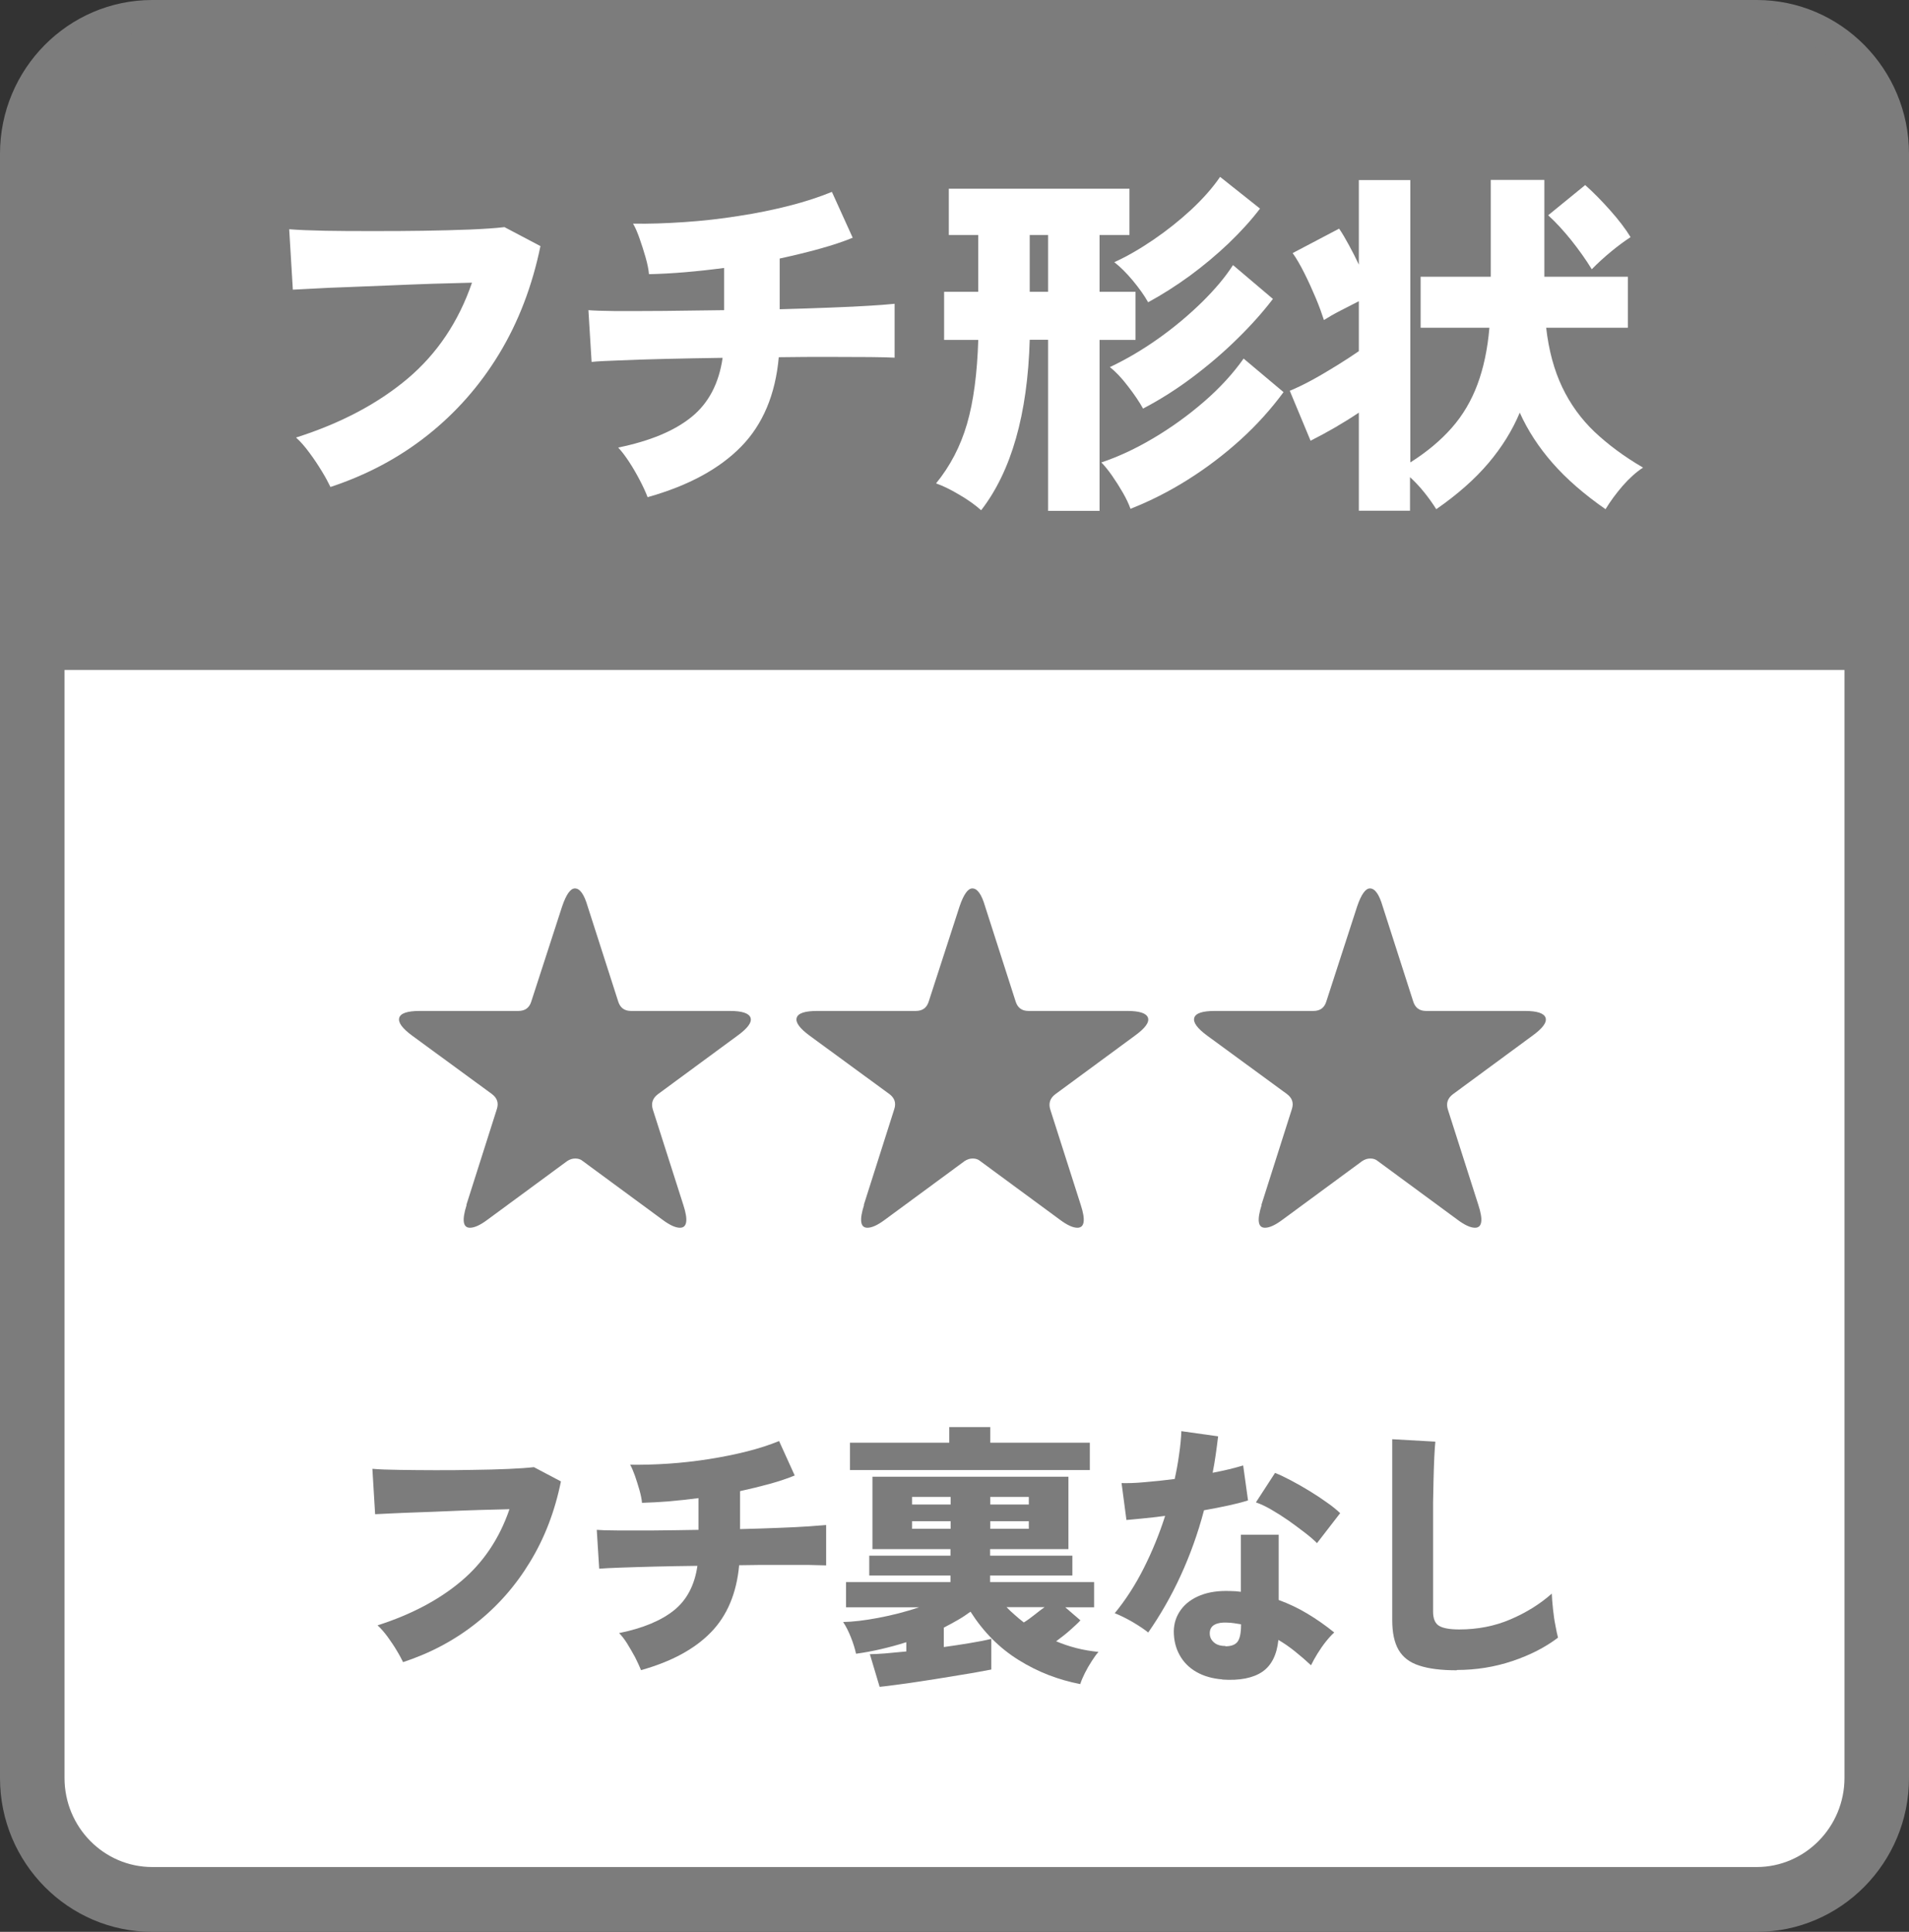 <?xml version="1.0" encoding="UTF-8"?>
<svg id="_レイヤー_2" data-name="レイヤー 2" xmlns="http://www.w3.org/2000/svg" viewBox="0 0 125.75 127.25">
  <rect x="0" y="0" width="125.75" height="127.25" fill="#333333" stroke="none"/>
  <defs>
    <style>
      .cls-1 {
        fill: #7c7c7c;
      }

      .cls-2 {
        fill: #fff;
      }
    </style>
  </defs>
  <g id="_デザイン" data-name="デザイン">
    <g>
      <g>
        <path class="cls-2" d="M123.62,117.12c0,4.42-3.54,8-7.9,8H10.03c-4.36,0-7.9-3.58-7.9-8V10.13c0-4.42,3.54-8,7.9-8h105.69c4.36,0,7.9,3.58,7.9,8v106.99Z"/>
        <path class="cls-1" d="M115.72,127.25H10.03c-5.53,0-10.03-4.54-10.03-10.13V10.13C0,4.54,4.5,0,10.03,0h105.69c5.53,0,10.03,4.54,10.03,10.13v106.99c0,5.58-4.5,10.13-10.03,10.13ZM10.03,4.25c-3.19,0-5.78,2.64-5.78,5.87v106.99c0,3.24,2.59,5.87,5.78,5.87h105.69c3.18,0,5.78-2.64,5.78-5.87V10.13c0-3.24-2.59-5.87-5.78-5.87H10.03Z"/>
      </g>
      <path class="cls-1" d="M123.62,44.12V10.13c0-4.42-3.54-8-7.9-8H10.03c-4.36,0-7.9,3.58-7.9,8v34h121.49Z"/>
      <g>
        <path class="cls-2" d="M21.76,32.06c-.13-.27-.31-.61-.56-1.02-.25-.41-.52-.82-.82-1.22-.3-.41-.59-.74-.88-1,2.96-.94,5.4-2.24,7.35-3.88,1.94-1.64,3.36-3.75,4.24-6.32-.77.02-1.63.04-2.57.07-.94.03-1.89.07-2.86.11-.96.04-1.88.08-2.75.11-.87.03-1.62.06-2.26.1-.64.03-1.09.06-1.36.07l-.24-3.98c.62.05,1.41.08,2.37.1.96.02,2,.02,3.12.02s2.22,0,3.33-.02c1.11-.02,2.13-.04,3.07-.08.94-.04,1.7-.09,2.29-.16l2.37,1.25c-.54,2.62-1.44,4.98-2.71,7.08-1.27,2.1-2.85,3.89-4.73,5.38-1.88,1.49-4.01,2.62-6.4,3.41Z"/>
        <path class="cls-2" d="M42.66,32.75c-.13-.34-.3-.71-.52-1.13-.22-.42-.45-.82-.7-1.2-.25-.38-.49-.7-.72-.94,2.1-.43,3.71-1.1,4.84-2.02,1.12-.91,1.8-2.21,2.04-3.89-1.31.02-2.56.04-3.75.07-1.19.03-2.21.06-3.07.1-.86.03-1.47.06-1.81.1l-.21-3.41c.32.03.92.05,1.8.06.89,0,1.95,0,3.2-.01,1.25-.02,2.56-.03,3.94-.05v-2.78c-1.83.24-3.49.38-4.95.41-.03-.34-.11-.71-.23-1.13-.12-.42-.25-.82-.39-1.22-.14-.4-.28-.73-.43-.98,1.06.02,2.18-.02,3.37-.1,1.19-.08,2.37-.21,3.56-.4,1.19-.18,2.31-.41,3.37-.68,1.06-.27,1.99-.58,2.8-.91l1.37,3.02c-.63.26-1.36.5-2.19.73-.83.23-1.7.44-2.62.64v3.34c1.2-.03,2.32-.07,3.37-.11,1.04-.04,1.94-.08,2.68-.13.74-.05,1.25-.09,1.52-.12v3.55c-.32-.02-.85-.03-1.61-.04-.76,0-1.66-.01-2.69-.01s-2.15,0-3.33.02c-.22,2.46-1.05,4.43-2.48,5.89-1.43,1.46-3.47,2.57-6.13,3.32Z"/>
        <path class="cls-2" d="M69.04,33.64v-11.26h-1.21c-.14,4.91-1.21,8.66-3.2,11.23-.39-.35-.88-.7-1.45-1.03-.57-.34-1.07-.58-1.52-.74.93-1.14,1.61-2.44,2.04-3.92.43-1.48.67-3.32.74-5.53h-2.25v-3.17h2.25v-3.74h-1.94v-3.05h11.9v3.05h-1.97v3.74h2.37v3.17h-2.37v11.26h-3.39ZM67.83,19.22h1.21v-3.74h-1.21v3.74ZM74.47,33.52c-.11-.32-.28-.67-.5-1.06-.22-.38-.46-.76-.71-1.12-.25-.36-.49-.65-.71-.88,1.11-.37,2.25-.9,3.43-1.6,1.18-.7,2.29-1.5,3.33-2.4,1.04-.9,1.91-1.85,2.61-2.84l2.63,2.21c-.81,1.1-1.75,2.15-2.83,3.13-1.08.98-2.24,1.86-3.48,2.64-1.24.78-2.49,1.41-3.76,1.91ZM75.3,26.92c-.25-.45-.58-.94-1-1.48-.41-.54-.81-.96-1.19-1.26,1.06-.5,2.12-1.12,3.18-1.87,1.06-.75,2.02-1.56,2.89-2.41.87-.86,1.55-1.67,2.04-2.44l2.63,2.23c-.65.85-1.42,1.72-2.32,2.6-.9.89-1.88,1.73-2.94,2.53-1.06.8-2.16,1.5-3.29,2.09ZM75.63,19.91c-.25-.45-.59-.92-1.01-1.43-.42-.5-.83-.91-1.22-1.21.84-.38,1.7-.88,2.58-1.48.88-.6,1.71-1.26,2.49-1.98.77-.72,1.41-1.44,1.9-2.16l2.63,2.09c-.57.75-1.26,1.51-2.06,2.28-.81.77-1.66,1.48-2.57,2.15-.91.66-1.82,1.24-2.74,1.74Z"/>
        <path class="cls-2" d="M89.51,33.64v-6.46c-1.03.69-2.09,1.3-3.18,1.85l-1.37-3.29c.44-.18.94-.42,1.49-.72.55-.3,1.1-.63,1.65-.97.55-.34,1.02-.65,1.41-.92v-3.29c-.38.19-.78.4-1.21.62-.43.22-.79.43-1.09.62-.13-.4-.3-.88-.53-1.43-.23-.55-.48-1.1-.75-1.64-.27-.54-.53-.99-.78-1.34l3.06-1.61c.21.3.42.67.65,1.09.23.42.45.85.65,1.28v-5.57h3.39v18.6c1.11-.7,2.02-1.47,2.74-2.29.72-.82,1.28-1.77,1.68-2.84.4-1.07.67-2.32.79-3.74h-4.53v-3.36h4.62v-6.38h3.53v6.38h5.5v3.36h-5.38c.17,1.5.53,2.81,1.06,3.92.53,1.11,1.24,2.09,2.12,2.93.89.84,1.95,1.63,3.2,2.36-.46.3-.9.7-1.34,1.2-.43.5-.81,1.01-1.13,1.54-1.41-.98-2.57-1.99-3.49-3.04-.92-1.05-1.64-2.16-2.16-3.32-.49,1.17-1.18,2.28-2.06,3.32-.89,1.05-2.03,2.06-3.44,3.04-.24-.38-.51-.76-.81-1.13s-.61-.7-.92-.98v2.21h-3.39ZM104.85,17.73c-.39-.64-.85-1.28-1.35-1.91-.51-.63-1.01-1.18-1.52-1.64l2.44-1.99c.54.48,1.09,1.04,1.65,1.67.56.63,1.01,1.22,1.34,1.76-.4.26-.82.57-1.27.94-.45.37-.88.76-1.29,1.18Z"/>
      </g>
      <g>
        <path class="cls-1" d="M26.56,109.5c-.1-.2-.23-.46-.42-.77-.18-.31-.39-.61-.61-.92-.23-.31-.44-.55-.66-.75,2.22-.71,4.05-1.68,5.51-2.91s2.52-2.81,3.18-4.74c-.58.01-1.22.03-1.93.05-.71.02-1.42.05-2.14.08-.72.03-1.41.06-2.06.08-.65.02-1.22.05-1.7.07-.48.02-.82.04-1.02.05l-.18-2.99c.46.04,1.05.06,1.78.07.72.01,1.5.02,2.34.02s1.67,0,2.5-.02c.83-.01,1.6-.03,2.3-.06.7-.03,1.28-.07,1.72-.12l1.78.94c-.4,1.97-1.08,3.74-2.04,5.31-.95,1.57-2.14,2.92-3.55,4.03-1.41,1.12-3.01,1.97-4.8,2.56Z"/>
        <path class="cls-1" d="M42.23,110.02c-.1-.25-.23-.53-.39-.85-.17-.31-.34-.61-.52-.9s-.36-.52-.54-.7c1.58-.32,2.79-.83,3.63-1.51s1.35-1.66,1.53-2.92c-.98.01-1.92.03-2.81.05-.89.02-1.66.05-2.3.07-.65.02-1.1.05-1.36.07l-.16-2.56c.24.02.69.04,1.35.04.66,0,1.46,0,2.4,0,.94-.01,1.92-.02,2.95-.04v-2.09c-1.37.18-2.61.28-3.72.31-.02-.25-.08-.53-.17-.85s-.19-.62-.29-.92c-.11-.3-.21-.55-.32-.74.79.01,1.64-.01,2.52-.07.89-.06,1.78-.16,2.67-.3.89-.14,1.73-.31,2.52-.51.79-.2,1.49-.43,2.1-.68l1.03,2.27c-.47.19-1.02.38-1.64.55-.62.17-1.28.33-1.96.48v2.5c.9-.02,1.74-.05,2.52-.08.78-.03,1.45-.06,2.01-.1.56-.04.94-.07,1.14-.09v2.66c-.24-.01-.64-.02-1.21-.03-.57,0-1.24,0-2.02,0s-1.61,0-2.5.02c-.17,1.85-.79,3.32-1.86,4.42-1.07,1.1-2.6,1.93-4.6,2.49Z"/>
        <path class="cls-1" d="M57.94,111.1l-.64-2.14c.25,0,.58-.02,1-.05.42-.04.89-.08,1.4-.13v-.61c-.56.18-1.12.33-1.68.46-.56.13-1.11.23-1.63.3-.07-.32-.18-.68-.33-1.06-.15-.38-.32-.73-.52-1.03.63-.01,1.4-.1,2.3-.27.91-.17,1.81-.4,2.71-.7h-4.82v-1.66h6.88v-.43h-5.35v-1.31h5.35v-.43h-5.14v-4.77h12.91v4.77h-5.16v.43h5.42v1.31h-5.42v.43h6.85v1.66h-1.9l1,.86c-.14.16-.36.36-.65.62-.29.26-.61.51-.95.76.43.18.87.33,1.34.45.47.12.95.2,1.45.25-.13.14-.28.35-.44.6-.17.26-.32.52-.46.8-.14.28-.24.52-.3.72-1.45-.28-2.8-.8-4.05-1.58-1.26-.78-2.32-1.84-3.18-3.19-.26.19-.54.38-.84.55-.3.17-.6.34-.92.5v1.28c.59-.08,1.16-.17,1.71-.26.54-.09,1.02-.18,1.42-.28v2.02c-.3.06-.69.13-1.19.22-.5.08-1.04.17-1.64.27-.59.1-1.18.19-1.77.28-.59.09-1.12.17-1.61.23-.49.07-.87.11-1.14.14ZM55.99,96.83v-1.8h6.54v-1.03h2.7v1.03h6.56v1.8h-15.81ZM60.08,99.1h2.54v-.5h-2.54v.5ZM60.08,100.7h2.54v-.5h-2.54v.5ZM65.23,99.1h2.54v-.5h-2.54v.5ZM65.23,100.7h2.54v-.5h-2.54v.5ZM67.44,106.87c.23-.14.46-.31.7-.5.24-.19.46-.36.67-.51h-2.51c.17.17.34.34.53.5.19.17.39.34.6.5Z"/>
        <path class="cls-1" d="M75.65,107.54c-.25-.2-.59-.43-1.01-.68-.43-.25-.83-.45-1.21-.6.71-.86,1.35-1.85,1.91-2.96.56-1.11,1.03-2.26,1.41-3.45-.55.07-1.04.13-1.48.17-.44.04-.79.08-1.07.1l-.32-2.43c.39.01.9,0,1.52-.06.62-.05,1.28-.12,1.98-.21.12-.55.22-1.09.29-1.62.08-.53.13-1.04.15-1.53l2.42.34c-.05.41-.1.81-.16,1.22-.06.4-.12.79-.2,1.18.38-.07.74-.15,1.08-.23.34-.08.65-.17.93-.25l.32,2.3c-.37.12-.8.23-1.31.34-.5.11-1.03.21-1.59.31-.4,1.52-.92,2.96-1.54,4.31-.62,1.35-1.34,2.6-2.14,3.75ZM80.52,110.62c-.65-.05-1.22-.21-1.71-.49-.49-.28-.86-.66-1.11-1.12-.26-.47-.38-.99-.38-1.57.01-.53.17-1,.47-1.41.3-.41.73-.73,1.29-.95.56-.22,1.21-.31,1.97-.28.24,0,.47.02.69.05v-3.76h2.49v4.3c.66.24,1.29.54,1.89.9.6.36,1.19.77,1.77,1.24-.18.16-.36.36-.56.61-.2.25-.38.52-.55.79-.17.28-.31.53-.42.76-.33-.31-.68-.61-1.04-.9-.36-.29-.73-.55-1.11-.77-.1.98-.45,1.68-1.06,2.1-.61.41-1.49.59-2.64.51ZM80.72,108.44c.38,0,.65-.1.8-.3.15-.2.23-.57.23-1.11v-.04c-.15-.02-.31-.05-.45-.07-.15-.02-.3-.04-.45-.04-.34-.02-.62.02-.83.13-.21.11-.32.29-.33.53-.01.25.07.46.26.63.18.17.44.25.77.25ZM86.75,101.64c-.19-.19-.45-.42-.79-.68-.34-.26-.7-.53-1.08-.8-.39-.27-.77-.51-1.15-.73-.38-.22-.71-.37-1-.47l1.26-1.94c.31.12.66.29,1.06.5.4.21.8.44,1.21.69.41.25.79.5,1.15.76.36.25.65.49.87.7l-1.53,1.98Z"/>
        <path class="cls-1" d="M95.96,110.02c-1.02,0-1.84-.1-2.47-.31-.63-.2-1.08-.55-1.36-1.03-.28-.48-.42-1.13-.42-1.96v-11.92l2.84.16c-.02.22-.05.56-.07,1.03-.02.47-.04.98-.05,1.5-.01.44-.02.94-.03,1.48,0,.54,0,1.13,0,1.78v5.4c0,.47.13.78.39.94.26.16.71.24,1.33.24,1.22,0,2.34-.22,3.37-.66,1.03-.44,1.94-1,2.73-1.7.01.3.04.64.08,1.02.04.38.09.74.16,1.08.06.34.12.61.17.8-.84.64-1.84,1.15-3,1.54-1.16.39-2.38.59-3.67.59Z"/>
      </g>
      <g>
        <path class="cls-1" d="M30.72,79.37l2.01-6.32c.13-.4.02-.73-.33-.99l-5.26-3.85c-.65-.48-.93-.87-.84-1.17.09-.3.54-.45,1.36-.45h6.49c.43,0,.71-.2.84-.6l2.04-6.29c.27-.79.55-1.18.84-1.18.33,0,.61.39.84,1.18l2.01,6.26c.13.42.41.63.84.63h6.51c.81,0,1.27.15,1.37.45.1.3-.19.69-.85,1.17l-5.26,3.87c-.34.26-.45.59-.33.99l2.01,6.29c.33,1.01.25,1.51-.22,1.51-.29,0-.67-.17-1.14-.52l-5.26-3.87c-.13-.11-.29-.17-.49-.17s-.38.06-.54.17l-5.26,3.87c-.47.35-.85.52-1.14.52-.47,0-.54-.5-.22-1.51Z"/>
        <path class="cls-1" d="M56.9,79.37l2.01-6.32c.13-.4.02-.73-.33-.99l-5.26-3.85c-.65-.48-.93-.87-.84-1.17.09-.3.54-.45,1.36-.45h6.49c.43,0,.71-.2.84-.6l2.04-6.29c.27-.79.55-1.18.84-1.18.33,0,.61.39.84,1.18l2.01,6.26c.13.42.41.63.84.63h6.51c.81,0,1.27.15,1.37.45.1.3-.19.69-.85,1.17l-5.26,3.87c-.34.26-.45.59-.33.99l2.01,6.29c.33,1.01.25,1.51-.22,1.51-.29,0-.67-.17-1.14-.52l-5.26-3.87c-.13-.11-.29-.17-.49-.17s-.38.06-.54.17l-5.26,3.87c-.47.35-.85.52-1.14.52-.47,0-.54-.5-.22-1.51Z"/>
        <path class="cls-1" d="M83.09,79.37l2.01-6.32c.13-.4.02-.73-.33-.99l-5.26-3.85c-.65-.48-.93-.87-.84-1.17.09-.3.54-.45,1.36-.45h6.49c.43,0,.71-.2.84-.6l2.04-6.29c.27-.79.55-1.18.84-1.18.33,0,.61.39.84,1.18l2.01,6.26c.13.42.41.63.84.63h6.51c.81,0,1.27.15,1.37.45.1.3-.19.69-.85,1.17l-5.26,3.87c-.34.26-.45.59-.33.99l2.01,6.29c.33,1.01.25,1.51-.22,1.51-.29,0-.67-.17-1.14-.52l-5.26-3.87c-.13-.11-.29-.17-.49-.17s-.38.06-.54.17l-5.26,3.87c-.47.35-.85.52-1.14.52-.47,0-.54-.5-.22-1.51Z"/>
      </g>
    </g>
  </g>
</svg>